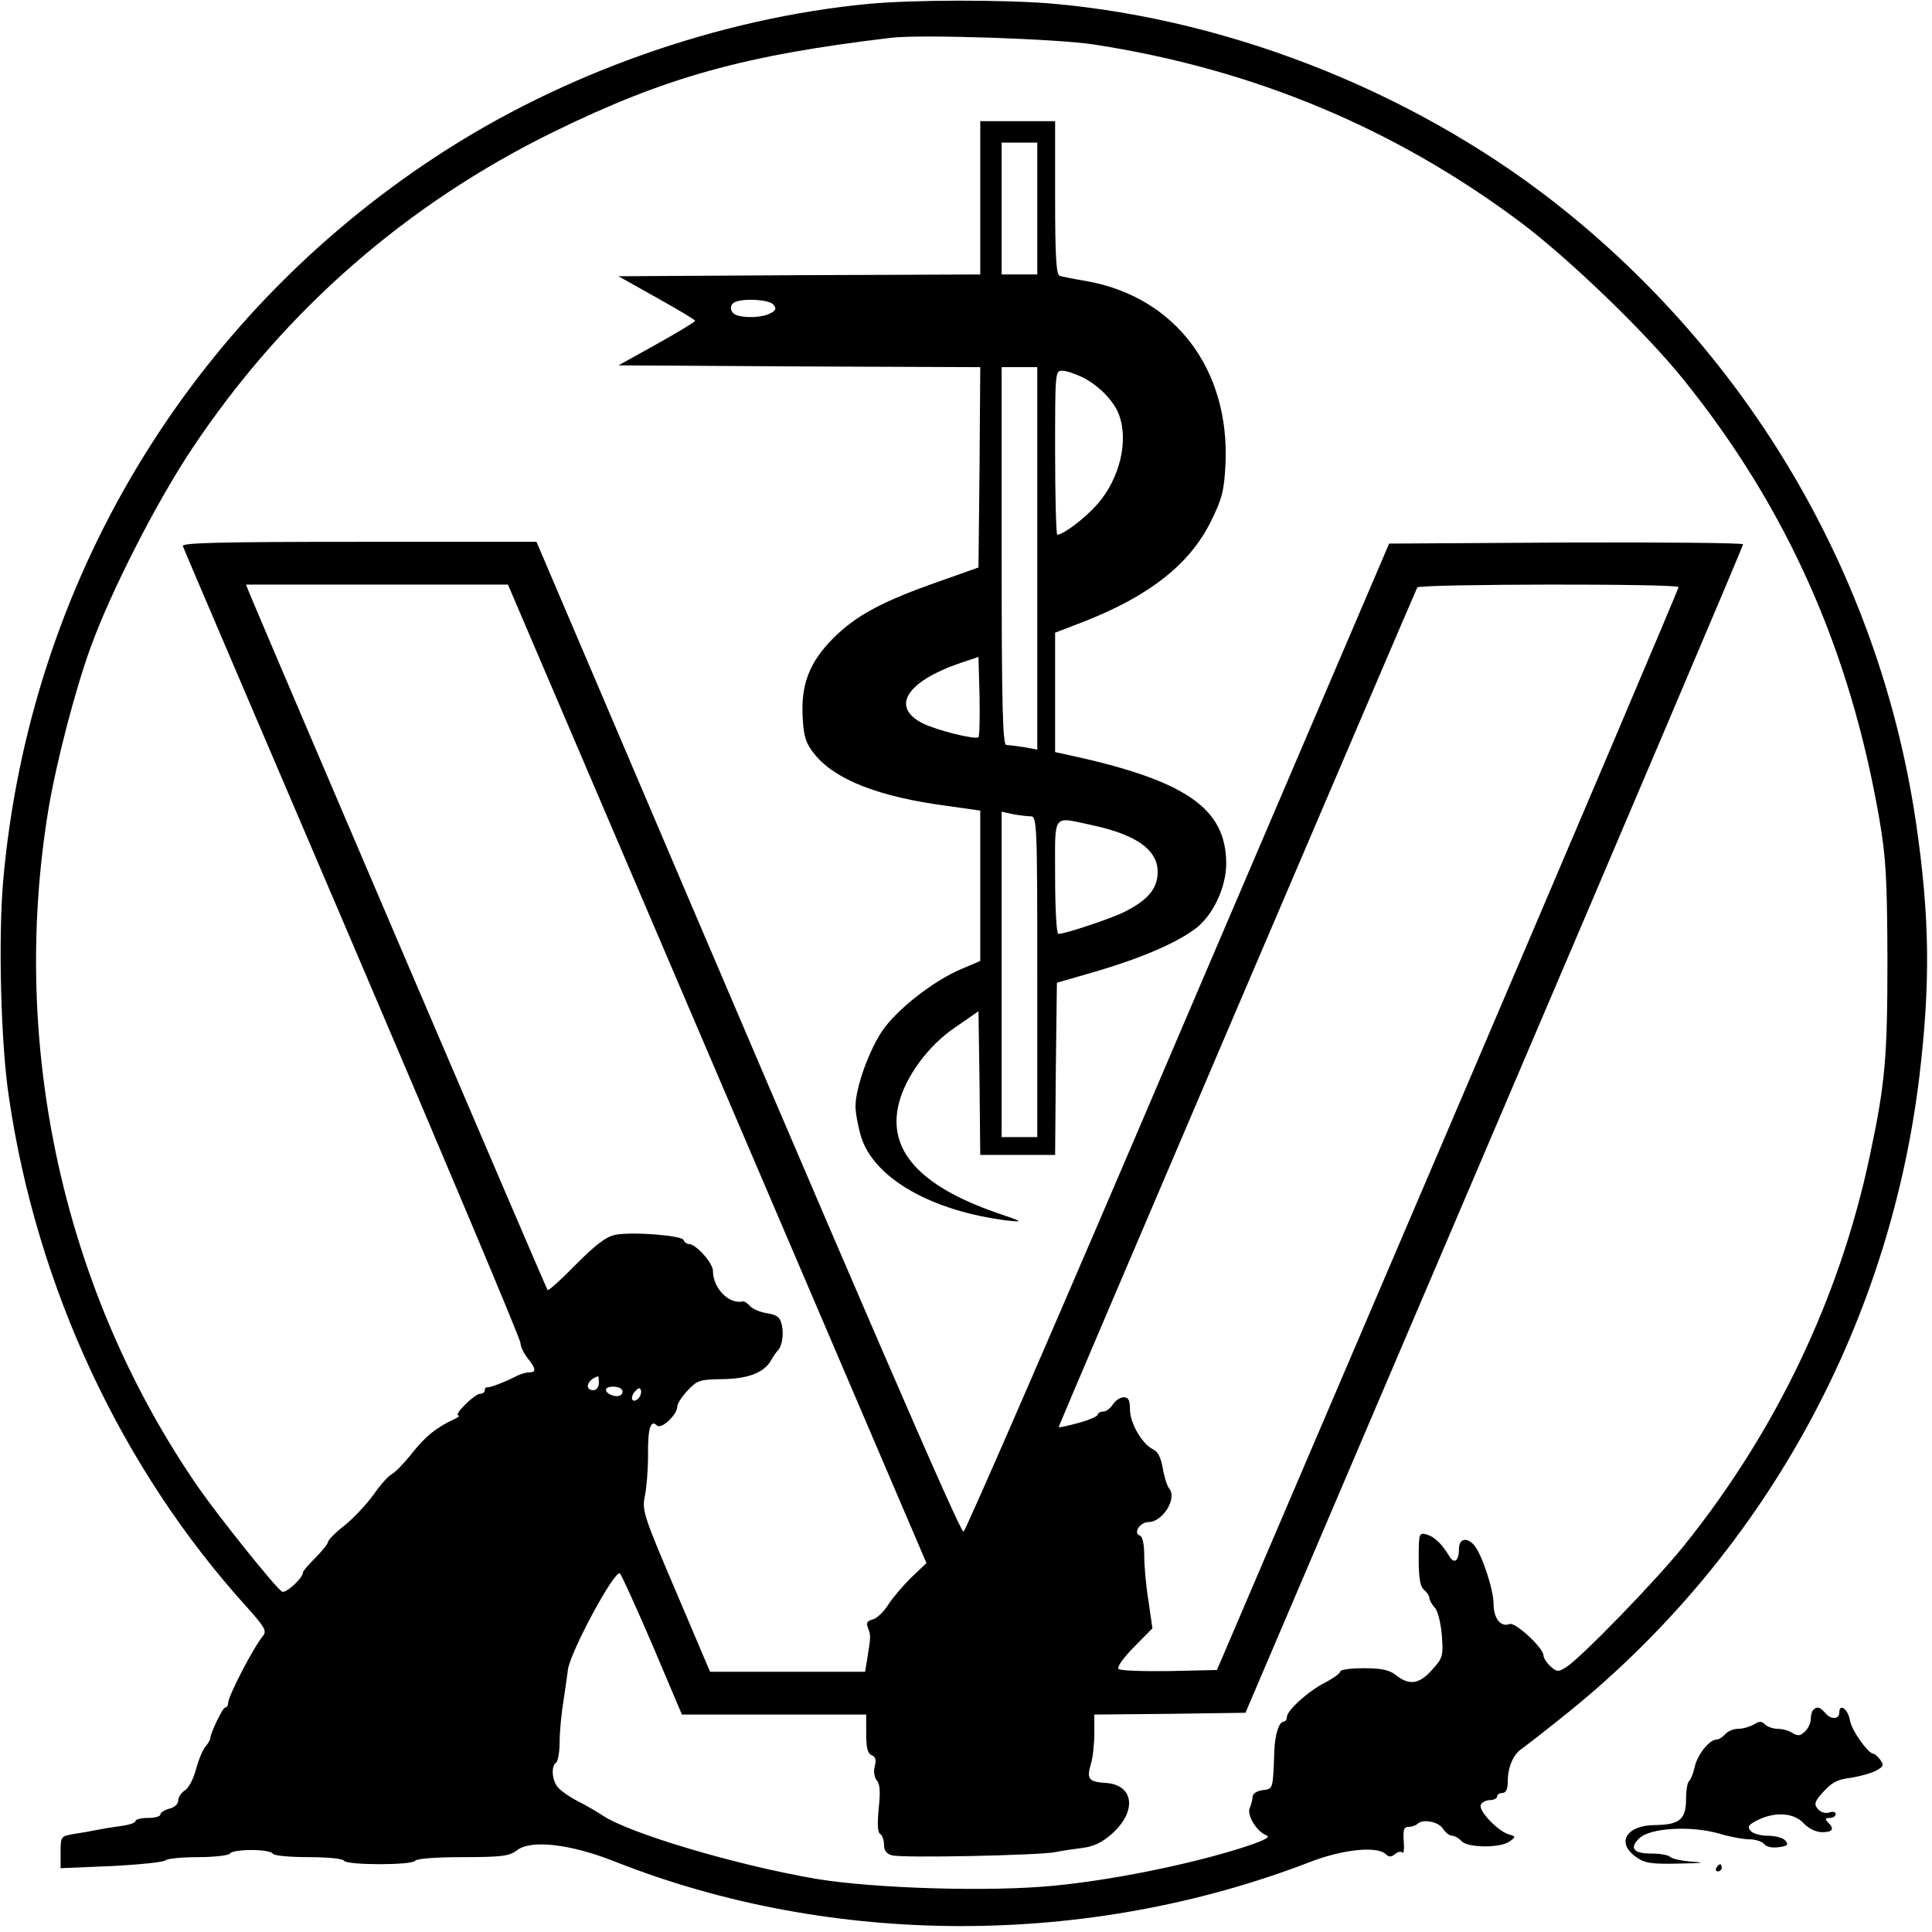 <?xml version="1.0" standalone="no"?>
<!DOCTYPE svg PUBLIC "-//W3C//DTD SVG 20010904//EN"
 "http://www.w3.org/TR/2001/REC-SVG-20010904/DTD/svg10.dtd">
<svg version="1.0" xmlns="http://www.w3.org/2000/svg"
 width="542pt" height="542pt" viewBox="0 0 542 542"
 preserveAspectRatio="xMidYMid meet">
<g transform="translate(0,542) scale(0.1,-0.1)"
fill="#000000" stroke="none">
<path d="M2435 5409 c-417 -40 -855 -194 -1210 -427 -698 -457 -1142 -1199
-1216 -2032 -14 -160 -7 -457 16 -608 78 -533 315 -1042 668 -1431 49 -55 56
-66 45 -80 -28 -34 -98 -170 -98 -188 0 -7 -3 -13 -8 -13 -7 0 -42 -72 -42
-87 0 -3 -6 -14 -13 -22 -8 -9 -20 -38 -27 -64 -7 -27 -21 -54 -32 -60 -10 -7
-18 -19 -18 -28 0 -10 -11 -20 -25 -23 -14 -4 -25 -11 -25 -16 0 -6 -16 -10
-35 -10 -19 0 -35 -4 -35 -9 0 -5 -19 -11 -43 -14 -23 -3 -53 -8 -67 -11 -14
-3 -42 -8 -63 -11 -36 -6 -37 -7 -37 -51 l0 -45 143 6 c78 4 146 11 151 16 6
5 47 9 92 9 46 0 86 5 89 10 3 6 30 10 60 10 30 0 57 -4 60 -10 3 -6 48 -10
100 -10 52 0 97 -4 100 -10 8 -13 192 -13 200 0 4 6 60 10 133 10 109 0 131 3
152 19 39 31 150 18 274 -31 609 -241 1327 -242 1950 -2 92 36 190 46 214 22
8 -8 15 -8 25 0 8 7 17 9 21 5 4 -5 6 10 4 32 -2 32 0 40 14 40 9 0 20 4 24 8
15 15 59 7 72 -13 7 -11 18 -20 26 -20 7 0 19 -7 26 -15 16 -19 109 -20 135
-1 18 13 18 14 -3 20 -31 10 -84 66 -78 82 3 8 15 14 26 14 11 0 20 5 20 10 0
6 7 10 15 10 10 0 15 11 15 35 0 37 16 74 38 88 7 5 59 45 115 90 556 442 914
1084 1001 1792 32 266 30 452 -9 718 -99 670 -447 1279 -976 1709 -403 328
-934 543 -1449 588 -134 11 -386 11 -515 -1z m635 -114 c447 -69 843 -235
1195 -498 136 -102 352 -310 458 -442 290 -360 467 -758 549 -1231 19 -110 22
-167 23 -394 0 -277 -6 -349 -50 -555 -84 -396 -263 -770 -519 -1089 -81 -101
-287 -313 -332 -343 -23 -14 -26 -14 -44 2 -11 10 -20 24 -20 31 0 21 -79 94
-95 88 -25 -10 -45 16 -45 57 0 41 -35 145 -56 166 -21 22 -41 15 -41 -12 0
-34 -13 -44 -27 -21 -21 35 -41 54 -63 61 -22 6 -23 4 -23 -68 0 -54 4 -78 15
-87 8 -7 15 -17 15 -23 0 -6 7 -18 15 -27 9 -9 17 -44 20 -78 4 -57 3 -63 -27
-96 -36 -41 -64 -45 -101 -16 -19 15 -40 20 -91 20 -36 0 -66 -4 -66 -9 0 -5
-19 -19 -42 -31 -48 -24 -107 -78 -108 -97 0 -7 -4 -13 -9 -13 -13 0 -24 -36
-26 -80 -4 -111 -3 -108 -32 -112 -16 -2 -28 -9 -29 -18 0 -8 -4 -23 -8 -32
-9 -20 20 -67 47 -77 14 -5 -11 -17 -89 -41 -145 -44 -350 -85 -506 -100 -179
-18 -505 -8 -668 19 -223 38 -522 127 -598 177 -15 10 -47 29 -71 41 -24 12
-50 31 -57 40 -16 21 -18 59 -4 68 5 3 10 30 10 58 0 29 5 81 11 117 5 36 11
74 12 85 6 49 130 280 146 271 4 -3 45 -93 91 -200 l83 -196 259 0 258 0 0
-54 c0 -39 4 -55 15 -60 11 -4 14 -13 9 -31 -4 -15 -1 -32 6 -40 9 -10 10 -34
5 -79 -4 -42 -3 -66 4 -71 6 -3 11 -17 11 -30 0 -17 7 -26 23 -30 29 -8 412 0
457 9 19 4 54 9 78 12 31 4 55 16 82 40 70 63 61 136 -16 142 -50 3 -56 11
-44 52 6 19 10 58 10 87 l0 53 212 2 212 3 698 1635 c384 899 698 1638 698
1643 0 4 -224 6 -497 5 l-496 -3 -592 -1384 c-325 -762 -596 -1386 -602 -1388
-9 -3 -273 606 -1026 2374 l-172 403 -499 0 c-394 0 -497 -3 -493 -12 2 -7
217 -509 476 -1115 259 -606 471 -1110 471 -1120 0 -10 9 -29 20 -43 24 -30
25 -40 5 -40 -8 0 -23 -4 -33 -9 -35 -18 -77 -34 -84 -33 -5 1 -8 -3 -8 -8 0
-6 -6 -10 -13 -10 -15 0 -76 -60 -61 -61 5 0 0 -5 -11 -10 -52 -24 -83 -50
-120 -97 -22 -28 -47 -53 -55 -57 -8 -3 -32 -29 -52 -58 -21 -29 -58 -68 -82
-87 -25 -19 -45 -40 -46 -46 0 -5 -16 -25 -35 -44 -19 -19 -35 -37 -35 -41 0
-16 -49 -61 -59 -54 -18 11 -175 207 -233 290 -379 547 -532 1239 -422 1905
22 132 76 339 119 456 57 157 185 407 283 554 256 385 600 687 1017 891 313
153 533 214 945 263 81 10 470 -3 570 -19z m-1058 -2888 l587 -1372 -44 -42
c-23 -23 -52 -57 -64 -76 -12 -19 -31 -37 -42 -40 -16 -4 -20 -10 -14 -24 8
-21 8 -23 -1 -80 l-7 -43 -217 0 -218 0 -96 226 c-91 213 -95 227 -87 267 5
23 9 74 9 113 -1 76 7 103 25 85 12 -12 57 30 57 53 0 8 13 28 29 45 27 29 34
31 98 32 72 1 117 18 137 54 6 11 14 22 17 25 12 11 18 42 13 70 -5 25 -13 31
-43 36 -20 3 -41 13 -47 20 -7 8 -16 14 -20 13 -39 -9 -84 37 -84 86 0 22 -48
75 -67 75 -6 0 -13 5 -15 11 -4 13 -143 24 -191 15 -26 -5 -54 -26 -111 -83
-41 -42 -77 -75 -80 -72 -3 3 -758 1768 -833 1947 l-13 32 367 0 368 0 587
-1373z m2697 1366 c0 -5 -291 -690 -647 -1523 l-648 -1515 -133 -3 c-74 -1
-138 1 -143 6 -5 5 13 31 43 61 l52 53 -11 76 c-7 42 -12 100 -12 129 0 31 -5
53 -12 55 -20 7 0 38 24 38 40 0 81 67 58 94 -6 8 -14 33 -18 57 -5 30 -14 47
-27 53 -30 14 -65 73 -65 112 0 26 -4 34 -18 34 -9 0 -23 -9 -30 -20 -7 -11
-19 -20 -27 -20 -8 0 -15 -4 -15 -8 0 -5 -25 -16 -55 -24 -30 -8 -55 -14 -55
-11 0 4 1000 2344 1006 2355 7 10 734 11 733 1z m-3029 -2233 c0 -11 -7 -20
-15 -20 -27 0 -18 30 13 39 1 1 2 -8 2 -19z m65 -19 c3 -5 1 -12 -4 -15 -12
-8 -41 3 -41 15 0 12 37 12 45 0z m46 -24 c-16 -16 -26 0 -10 19 9 11 15 12
17 4 2 -6 -1 -17 -7 -23z"/>
<path d="M2750 4865 l0 -215 -507 -2 -508 -3 107 -60 c59 -33 108 -62 108 -65
0 -3 -48 -32 -107 -65 l-108 -60 508 -3 507 -2 -2 -281 -3 -281 -110 -39
c-160 -56 -232 -95 -296 -158 -69 -69 -93 -132 -87 -227 3 -52 9 -70 34 -101
58 -71 181 -119 372 -144 l92 -13 0 -211 0 -211 -52 -22 c-79 -33 -182 -114
-223 -174 -38 -57 -75 -160 -75 -212 0 -18 7 -55 15 -83 35 -117 196 -210 410
-237 48 -5 46 -4 -30 22 -215 75 -305 175 -274 304 18 76 83 165 159 216 l65
45 3 -202 2 -201 105 0 105 0 2 241 3 242 114 33 c125 37 222 79 275 119 49
37 86 116 86 182 0 157 -115 235 -452 307 l-28 6 0 168 0 167 83 32 c183 72
295 161 354 280 32 65 37 86 41 161 12 266 -141 468 -388 513 -36 6 -71 13
-77 15 -10 3 -13 55 -13 219 l0 215 -105 0 -105 0 0 -215z m160 -30 l0 -185
-50 0 -50 0 0 185 0 185 50 0 50 0 0 -185z m-741 -269 c10 -12 8 -17 -8 -25
-22 -12 -70 -14 -95 -5 -19 7 -21 30 -3 37 27 11 95 6 106 -7z m741 -712 l0
-537 -37 7 c-21 3 -44 6 -50 6 -10 0 -13 113 -13 530 l0 530 50 0 50 0 0 -536z
m128 507 c45 -23 87 -66 101 -104 28 -74 2 -180 -60 -251 -35 -40 -96 -86
-113 -86 -3 0 -6 104 -6 230 0 225 0 230 20 230 12 0 37 -9 58 -19z m-293
-1009 c-8 -8 -117 19 -157 39 -90 46 -45 117 106 169 l51 17 3 -110 c1 -60 0
-112 -3 -115z m146 -222 c18 0 19 -17 19 -450 l0 -450 -50 0 -50 0 0 456 0
457 31 -7 c17 -3 40 -6 50 -6z m173 -25 c136 -29 195 -78 182 -150 -7 -37 -34
-64 -91 -93 -38 -19 -167 -62 -186 -62 -5 0 -9 72 -9 160 0 183 -10 169 104
145z"/>
<path d="M5087 623 c-4 -3 -7 -15 -7 -25 0 -11 -7 -27 -16 -35 -13 -13 -20
-14 -35 -5 -10 7 -29 12 -42 12 -13 0 -29 6 -35 12 -10 10 -17 10 -32 0 -11
-6 -30 -12 -44 -12 -13 0 -29 -7 -36 -15 -7 -8 -18 -15 -24 -15 -21 0 -55 -44
-62 -78 -4 -18 -11 -35 -15 -38 -5 -3 -9 -26 -9 -51 0 -57 -18 -72 -86 -73
-81 0 -111 -49 -55 -89 25 -18 42 -21 123 -19 63 1 75 3 38 5 -30 2 -59 8 -65
14 -5 5 -28 9 -51 9 -52 0 -64 15 -35 43 29 29 145 36 224 13 30 -9 68 -16 85
-16 16 0 35 -6 41 -13 6 -8 23 -12 41 -9 25 3 28 7 19 18 -6 8 -28 14 -49 14
-21 0 -43 6 -49 14 -10 11 -6 17 20 30 49 24 101 21 129 -9 14 -15 35 -25 52
-25 30 0 35 9 16 28 -9 9 -8 12 5 12 9 0 17 5 17 11 0 6 -8 8 -19 4 -10 -3
-24 1 -31 10 -11 13 -9 19 6 38 31 36 46 45 89 50 23 4 53 12 67 19 22 12 24
16 13 31 -7 9 -15 17 -19 17 -15 0 -61 65 -66 93 -5 32 -30 50 -30 23 0 -20
-24 -21 -40 -1 -14 16 -23 19 -33 8z"/>
<path d="M4815 180 c-3 -5 -1 -10 4 -10 6 0 11 5 11 10 0 6 -2 10 -4 10 -3 0
-8 -4 -11 -10z"/>
</g>
</svg>
